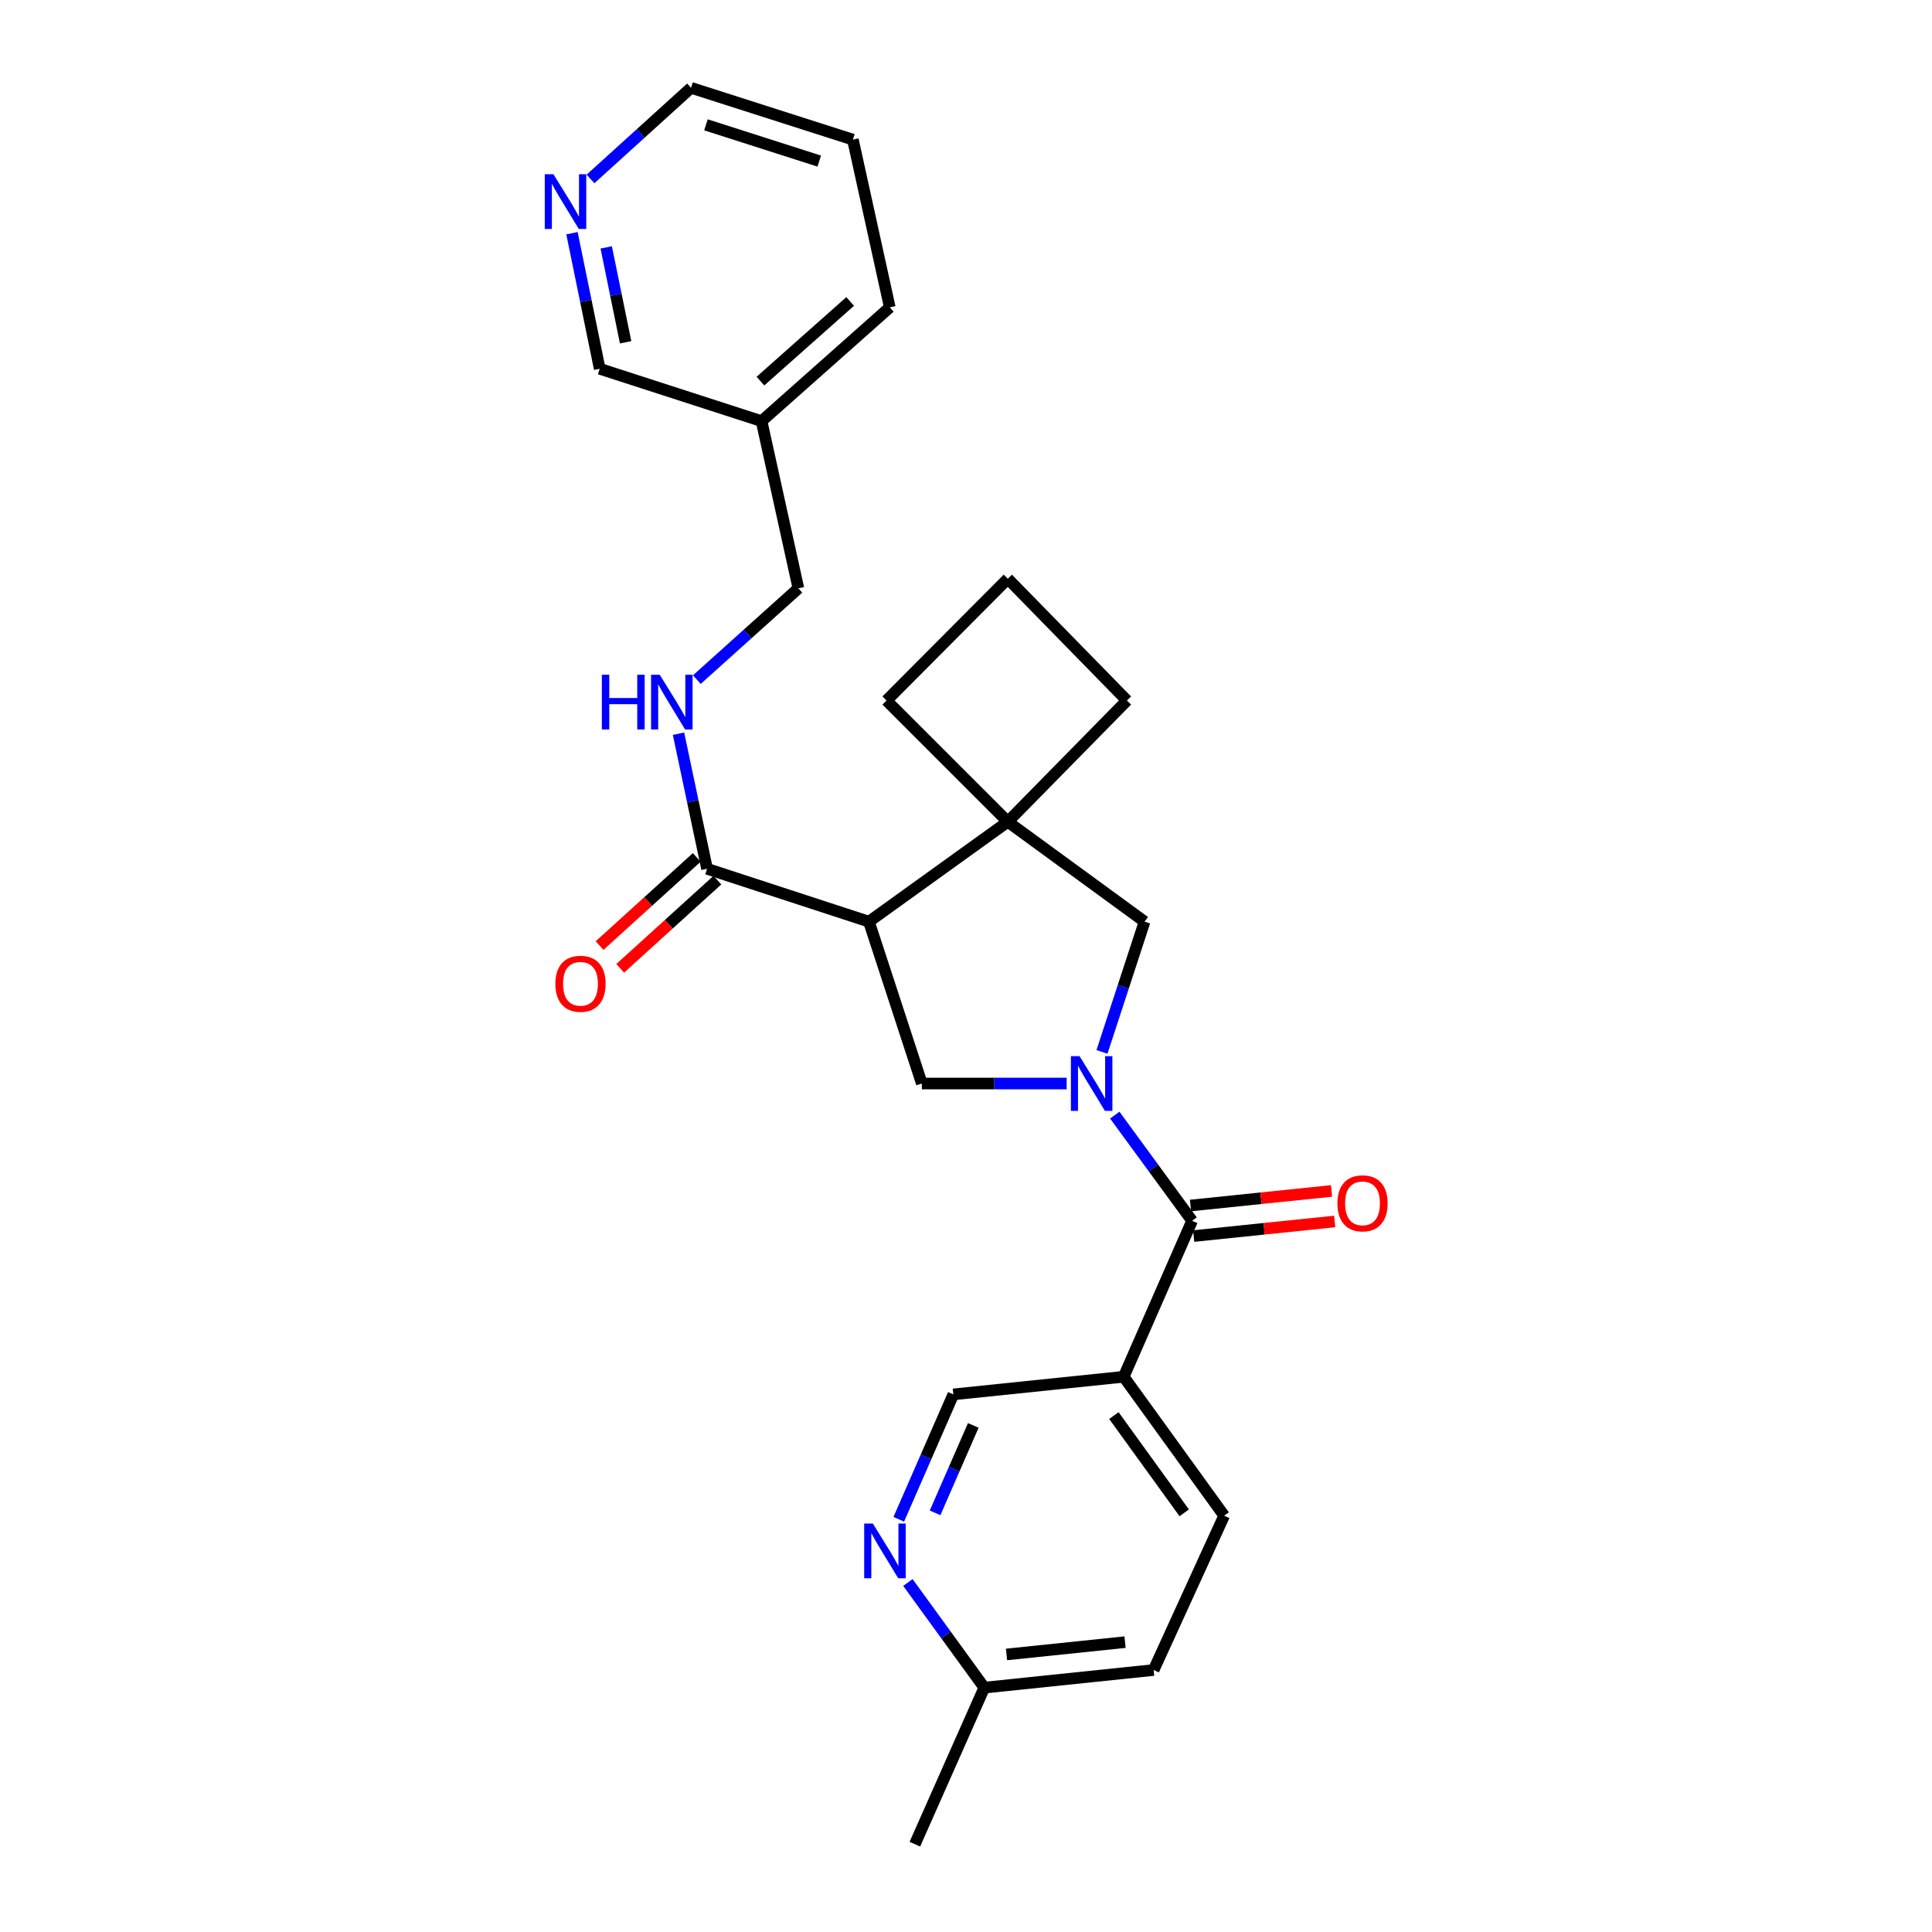 <?xml version='1.0' encoding='iso-8859-1'?>
<svg version='1.1' baseProfile='full'
              xmlns='http://www.w3.org/2000/svg'
                      xmlns:rdkit='http://www.rdkit.org/xml'
                      xmlns:xlink='http://www.w3.org/1999/xlink'
                  xml:space='preserve'
width='1000px' height='1000px' viewBox='0 0 1000 1000'>
<!-- END OF HEADER -->
<rect style='opacity:1.0;fill:#FFFFFF;stroke:none' width='1000' height='1000' x='0' y='0'> </rect>
<path class='bond-1' d='M 577.008,577.189 L 597.017,604.533' style='fill:none;fill-rule:evenodd;stroke:#0000FF;stroke-width:6px;stroke-linecap:butt;stroke-linejoin:miter;stroke-opacity:1' />
<path class='bond-1' d='M 597.017,604.533 L 617.027,631.878' style='fill:none;fill-rule:evenodd;stroke:#000000;stroke-width:6px;stroke-linecap:butt;stroke-linejoin:miter;stroke-opacity:1' />
<path class='bond-2' d='M 552.098,560.828 L 514.621,560.828' style='fill:none;fill-rule:evenodd;stroke:#0000FF;stroke-width:6px;stroke-linecap:butt;stroke-linejoin:miter;stroke-opacity:1' />
<path class='bond-2' d='M 514.621,560.828 L 477.143,560.828' style='fill:none;fill-rule:evenodd;stroke:#000000;stroke-width:6px;stroke-linecap:butt;stroke-linejoin:miter;stroke-opacity:1' />
<path class='bond-6' d='M 570.385,544.464 L 581.405,510.757' style='fill:none;fill-rule:evenodd;stroke:#0000FF;stroke-width:6px;stroke-linecap:butt;stroke-linejoin:miter;stroke-opacity:1' />
<path class='bond-6' d='M 581.405,510.757 L 592.426,477.049' style='fill:none;fill-rule:evenodd;stroke:#000000;stroke-width:6px;stroke-linecap:butt;stroke-linejoin:miter;stroke-opacity:1' />
<path class='bond-0' d='M 449.753,477.049 L 477.143,560.828' style='fill:none;fill-rule:evenodd;stroke:#000000;stroke-width:6px;stroke-linecap:butt;stroke-linejoin:miter;stroke-opacity:1' />
<path class='bond-4' d='M 449.753,477.049 L 365.974,449.685' style='fill:none;fill-rule:evenodd;stroke:#000000;stroke-width:6px;stroke-linecap:butt;stroke-linejoin:miter;stroke-opacity:1' />
<path class='bond-26' d='M 449.753,477.049 L 521.632,425.34' style='fill:none;fill-rule:evenodd;stroke:#000000;stroke-width:6px;stroke-linecap:butt;stroke-linejoin:miter;stroke-opacity:1' />
<path class='bond-5' d='M 617.027,631.878 L 581.63,712.611' style='fill:none;fill-rule:evenodd;stroke:#000000;stroke-width:6px;stroke-linecap:butt;stroke-linejoin:miter;stroke-opacity:1' />
<path class='bond-10' d='M 617.844,639.78 L 654.34,636.007' style='fill:none;fill-rule:evenodd;stroke:#000000;stroke-width:6px;stroke-linecap:butt;stroke-linejoin:miter;stroke-opacity:1' />
<path class='bond-10' d='M 654.34,636.007 L 690.837,632.235' style='fill:none;fill-rule:evenodd;stroke:#FF0000;stroke-width:6px;stroke-linecap:butt;stroke-linejoin:miter;stroke-opacity:1' />
<path class='bond-10' d='M 616.21,623.975 L 652.707,620.203' style='fill:none;fill-rule:evenodd;stroke:#000000;stroke-width:6px;stroke-linecap:butt;stroke-linejoin:miter;stroke-opacity:1' />
<path class='bond-10' d='M 652.707,620.203 L 689.203,616.43' style='fill:none;fill-rule:evenodd;stroke:#FF0000;stroke-width:6px;stroke-linecap:butt;stroke-linejoin:miter;stroke-opacity:1' />
<path class='bond-3' d='M 521.632,425.34 L 592.426,477.049' style='fill:none;fill-rule:evenodd;stroke:#000000;stroke-width:6px;stroke-linecap:butt;stroke-linejoin:miter;stroke-opacity:1' />
<path class='bond-18' d='M 521.632,425.34 L 583.307,362.588' style='fill:none;fill-rule:evenodd;stroke:#000000;stroke-width:6px;stroke-linecap:butt;stroke-linejoin:miter;stroke-opacity:1' />
<path class='bond-19' d='M 521.632,425.34 L 458.871,362.588' style='fill:none;fill-rule:evenodd;stroke:#000000;stroke-width:6px;stroke-linecap:butt;stroke-linejoin:miter;stroke-opacity:1' />
<path class='bond-8' d='M 365.974,449.685 L 358.585,414.729' style='fill:none;fill-rule:evenodd;stroke:#000000;stroke-width:6px;stroke-linecap:butt;stroke-linejoin:miter;stroke-opacity:1' />
<path class='bond-8' d='M 358.585,414.729 L 351.196,379.773' style='fill:none;fill-rule:evenodd;stroke:#0000FF;stroke-width:6px;stroke-linecap:butt;stroke-linejoin:miter;stroke-opacity:1' />
<path class='bond-11' d='M 360.636,443.801 L 335.484,466.618' style='fill:none;fill-rule:evenodd;stroke:#000000;stroke-width:6px;stroke-linecap:butt;stroke-linejoin:miter;stroke-opacity:1' />
<path class='bond-11' d='M 335.484,466.618 L 310.332,489.435' style='fill:none;fill-rule:evenodd;stroke:#FF0000;stroke-width:6px;stroke-linecap:butt;stroke-linejoin:miter;stroke-opacity:1' />
<path class='bond-11' d='M 371.312,455.569 L 346.16,478.386' style='fill:none;fill-rule:evenodd;stroke:#000000;stroke-width:6px;stroke-linecap:butt;stroke-linejoin:miter;stroke-opacity:1' />
<path class='bond-11' d='M 346.16,478.386 L 321.008,501.203' style='fill:none;fill-rule:evenodd;stroke:#FF0000;stroke-width:6px;stroke-linecap:butt;stroke-linejoin:miter;stroke-opacity:1' />
<path class='bond-9' d='M 581.63,712.611 L 493.447,721.738' style='fill:none;fill-rule:evenodd;stroke:#000000;stroke-width:6px;stroke-linecap:butt;stroke-linejoin:miter;stroke-opacity:1' />
<path class='bond-12' d='M 581.63,712.611 L 633.622,784.517' style='fill:none;fill-rule:evenodd;stroke:#000000;stroke-width:6px;stroke-linecap:butt;stroke-linejoin:miter;stroke-opacity:1' />
<path class='bond-12' d='M 576.553,732.707 L 612.948,783.041' style='fill:none;fill-rule:evenodd;stroke:#000000;stroke-width:6px;stroke-linecap:butt;stroke-linejoin:miter;stroke-opacity:1' />
<path class='bond-7' d='M 465.202,786.383 L 479.325,754.061' style='fill:none;fill-rule:evenodd;stroke:#0000FF;stroke-width:6px;stroke-linecap:butt;stroke-linejoin:miter;stroke-opacity:1' />
<path class='bond-7' d='M 479.325,754.061 L 493.447,721.738' style='fill:none;fill-rule:evenodd;stroke:#000000;stroke-width:6px;stroke-linecap:butt;stroke-linejoin:miter;stroke-opacity:1' />
<path class='bond-7' d='M 483.999,783.048 L 493.885,760.422' style='fill:none;fill-rule:evenodd;stroke:#0000FF;stroke-width:6px;stroke-linecap:butt;stroke-linejoin:miter;stroke-opacity:1' />
<path class='bond-7' d='M 493.885,760.422 L 503.77,737.796' style='fill:none;fill-rule:evenodd;stroke:#000000;stroke-width:6px;stroke-linecap:butt;stroke-linejoin:miter;stroke-opacity:1' />
<path class='bond-28' d='M 469.927,819.101 L 489.698,846.311' style='fill:none;fill-rule:evenodd;stroke:#0000FF;stroke-width:6px;stroke-linecap:butt;stroke-linejoin:miter;stroke-opacity:1' />
<path class='bond-28' d='M 489.698,846.311 L 509.468,873.521' style='fill:none;fill-rule:evenodd;stroke:#000000;stroke-width:6px;stroke-linecap:butt;stroke-linejoin:miter;stroke-opacity:1' />
<path class='bond-15' d='M 360.679,351.773 L 386.961,328.143' style='fill:none;fill-rule:evenodd;stroke:#0000FF;stroke-width:6px;stroke-linecap:butt;stroke-linejoin:miter;stroke-opacity:1' />
<path class='bond-15' d='M 386.961,328.143 L 413.243,304.514' style='fill:none;fill-rule:evenodd;stroke:#000000;stroke-width:6px;stroke-linecap:butt;stroke-linejoin:miter;stroke-opacity:1' />
<path class='bond-17' d='M 633.622,784.517 L 597.113,864.403' style='fill:none;fill-rule:evenodd;stroke:#000000;stroke-width:6px;stroke-linecap:butt;stroke-linejoin:miter;stroke-opacity:1' />
<path class='bond-13' d='M 296.056,120.709 L 303.232,155.795' style='fill:none;fill-rule:evenodd;stroke:#0000FF;stroke-width:6px;stroke-linecap:butt;stroke-linejoin:miter;stroke-opacity:1' />
<path class='bond-13' d='M 303.232,155.795 L 310.407,190.882' style='fill:none;fill-rule:evenodd;stroke:#000000;stroke-width:6px;stroke-linecap:butt;stroke-linejoin:miter;stroke-opacity:1' />
<path class='bond-13' d='M 313.775,128.051 L 318.798,152.612' style='fill:none;fill-rule:evenodd;stroke:#0000FF;stroke-width:6px;stroke-linecap:butt;stroke-linejoin:miter;stroke-opacity:1' />
<path class='bond-13' d='M 318.798,152.612 L 323.821,177.172' style='fill:none;fill-rule:evenodd;stroke:#000000;stroke-width:6px;stroke-linecap:butt;stroke-linejoin:miter;stroke-opacity:1' />
<path class='bond-29' d='M 305.641,92.619 L 331.659,69.037' style='fill:none;fill-rule:evenodd;stroke:#0000FF;stroke-width:6px;stroke-linecap:butt;stroke-linejoin:miter;stroke-opacity:1' />
<path class='bond-29' d='M 331.659,69.037 L 357.676,45.455' style='fill:none;fill-rule:evenodd;stroke:#000000;stroke-width:6px;stroke-linecap:butt;stroke-linejoin:miter;stroke-opacity:1' />
<path class='bond-14' d='M 394.186,217.981 L 413.243,304.514' style='fill:none;fill-rule:evenodd;stroke:#000000;stroke-width:6px;stroke-linecap:butt;stroke-linejoin:miter;stroke-opacity:1' />
<path class='bond-20' d='M 394.186,217.981 L 310.407,190.882' style='fill:none;fill-rule:evenodd;stroke:#000000;stroke-width:6px;stroke-linecap:butt;stroke-linejoin:miter;stroke-opacity:1' />
<path class='bond-23' d='M 394.186,217.981 L 460.548,159.086' style='fill:none;fill-rule:evenodd;stroke:#000000;stroke-width:6px;stroke-linecap:butt;stroke-linejoin:miter;stroke-opacity:1' />
<path class='bond-23' d='M 393.593,197.263 L 440.047,156.037' style='fill:none;fill-rule:evenodd;stroke:#000000;stroke-width:6px;stroke-linecap:butt;stroke-linejoin:miter;stroke-opacity:1' />
<path class='bond-16' d='M 509.468,873.521 L 597.113,864.403' style='fill:none;fill-rule:evenodd;stroke:#000000;stroke-width:6px;stroke-linecap:butt;stroke-linejoin:miter;stroke-opacity:1' />
<path class='bond-16' d='M 520.971,856.35 L 582.322,849.967' style='fill:none;fill-rule:evenodd;stroke:#000000;stroke-width:6px;stroke-linecap:butt;stroke-linejoin:miter;stroke-opacity:1' />
<path class='bond-24' d='M 509.468,873.521 L 473.533,954.545' style='fill:none;fill-rule:evenodd;stroke:#000000;stroke-width:6px;stroke-linecap:butt;stroke-linejoin:miter;stroke-opacity:1' />
<path class='bond-27' d='M 583.307,362.588 L 521.632,299.544' style='fill:none;fill-rule:evenodd;stroke:#000000;stroke-width:6px;stroke-linecap:butt;stroke-linejoin:miter;stroke-opacity:1' />
<path class='bond-21' d='M 458.871,362.588 L 521.632,299.544' style='fill:none;fill-rule:evenodd;stroke:#000000;stroke-width:6px;stroke-linecap:butt;stroke-linejoin:miter;stroke-opacity:1' />
<path class='bond-22' d='M 357.676,45.455 L 441.455,72.271' style='fill:none;fill-rule:evenodd;stroke:#000000;stroke-width:6px;stroke-linecap:butt;stroke-linejoin:miter;stroke-opacity:1' />
<path class='bond-22' d='M 365.399,64.61 L 424.044,83.381' style='fill:none;fill-rule:evenodd;stroke:#000000;stroke-width:6px;stroke-linecap:butt;stroke-linejoin:miter;stroke-opacity:1' />
<path class='bond-25' d='M 460.548,159.086 L 441.455,72.271' style='fill:none;fill-rule:evenodd;stroke:#000000;stroke-width:6px;stroke-linecap:butt;stroke-linejoin:miter;stroke-opacity:1' />
<path  class='atom-0' d='M 558.775 546.668
L 568.055 561.668
Q 568.975 563.148, 570.455 565.828
Q 571.935 568.508, 572.015 568.668
L 572.015 546.668
L 575.775 546.668
L 575.775 574.988
L 571.895 574.988
L 561.935 558.588
Q 560.775 556.668, 559.535 554.468
Q 558.335 552.268, 557.975 551.588
L 557.975 574.988
L 554.295 574.988
L 554.295 546.668
L 558.775 546.668
' fill='#0000FF'/>
<path  class='atom-8' d='M 451.79 788.594
L 461.07 803.594
Q 461.99 805.074, 463.47 807.754
Q 464.95 810.434, 465.03 810.594
L 465.03 788.594
L 468.79 788.594
L 468.79 816.914
L 464.91 816.914
L 454.95 800.514
Q 453.79 798.594, 452.55 796.394
Q 451.35 794.194, 450.99 793.514
L 450.99 816.914
L 447.31 816.914
L 447.31 788.594
L 451.79 788.594
' fill='#0000FF'/>
<path  class='atom-9' d='M 311.517 349.249
L 315.357 349.249
L 315.357 361.289
L 329.837 361.289
L 329.837 349.249
L 333.677 349.249
L 333.677 377.569
L 329.837 377.569
L 329.837 364.489
L 315.357 364.489
L 315.357 377.569
L 311.517 377.569
L 311.517 349.249
' fill='#0000FF'/>
<path  class='atom-9' d='M 341.477 349.249
L 350.757 364.249
Q 351.677 365.729, 353.157 368.409
Q 354.637 371.089, 354.717 371.249
L 354.717 349.249
L 358.477 349.249
L 358.477 377.569
L 354.597 377.569
L 344.637 361.169
Q 343.477 359.249, 342.237 357.049
Q 341.037 354.849, 340.677 354.169
L 340.677 377.569
L 336.997 377.569
L 336.997 349.249
L 341.477 349.249
' fill='#0000FF'/>
<path  class='atom-11' d='M 692.237 622.839
Q 692.237 616.039, 695.597 612.239
Q 698.957 608.439, 705.237 608.439
Q 711.517 608.439, 714.877 612.239
Q 718.237 616.039, 718.237 622.839
Q 718.237 629.719, 714.837 633.639
Q 711.437 637.519, 705.237 637.519
Q 698.997 637.519, 695.597 633.639
Q 692.237 629.759, 692.237 622.839
M 705.237 634.319
Q 709.557 634.319, 711.877 631.439
Q 714.237 628.519, 714.237 622.839
Q 714.237 617.279, 711.877 614.479
Q 709.557 611.639, 705.237 611.639
Q 700.917 611.639, 698.557 614.439
Q 696.237 617.239, 696.237 622.839
Q 696.237 628.559, 698.557 631.439
Q 700.917 634.319, 705.237 634.319
' fill='#FF0000'/>
<path  class='atom-12' d='M 287.459 509.198
Q 287.459 502.398, 290.819 498.598
Q 294.179 494.798, 300.459 494.798
Q 306.739 494.798, 310.099 498.598
Q 313.459 502.398, 313.459 509.198
Q 313.459 516.078, 310.059 519.998
Q 306.659 523.878, 300.459 523.878
Q 294.219 523.878, 290.819 519.998
Q 287.459 516.118, 287.459 509.198
M 300.459 520.678
Q 304.779 520.678, 307.099 517.798
Q 309.459 514.878, 309.459 509.198
Q 309.459 503.638, 307.099 500.838
Q 304.779 497.998, 300.459 497.998
Q 296.139 497.998, 293.779 500.798
Q 291.459 503.598, 291.459 509.198
Q 291.459 514.918, 293.779 517.798
Q 296.139 520.678, 300.459 520.678
' fill='#FF0000'/>
<path  class='atom-14' d='M 286.449 90.18
L 295.729 105.18
Q 296.649 106.66, 298.129 109.34
Q 299.609 112.02, 299.689 112.18
L 299.689 90.18
L 303.449 90.18
L 303.449 118.5
L 299.569 118.5
L 289.609 102.1
Q 288.449 100.18, 287.209 97.981
Q 286.009 95.781, 285.649 95.1
L 285.649 118.5
L 281.969 118.5
L 281.969 90.18
L 286.449 90.18
' fill='#0000FF'/>
</svg>
